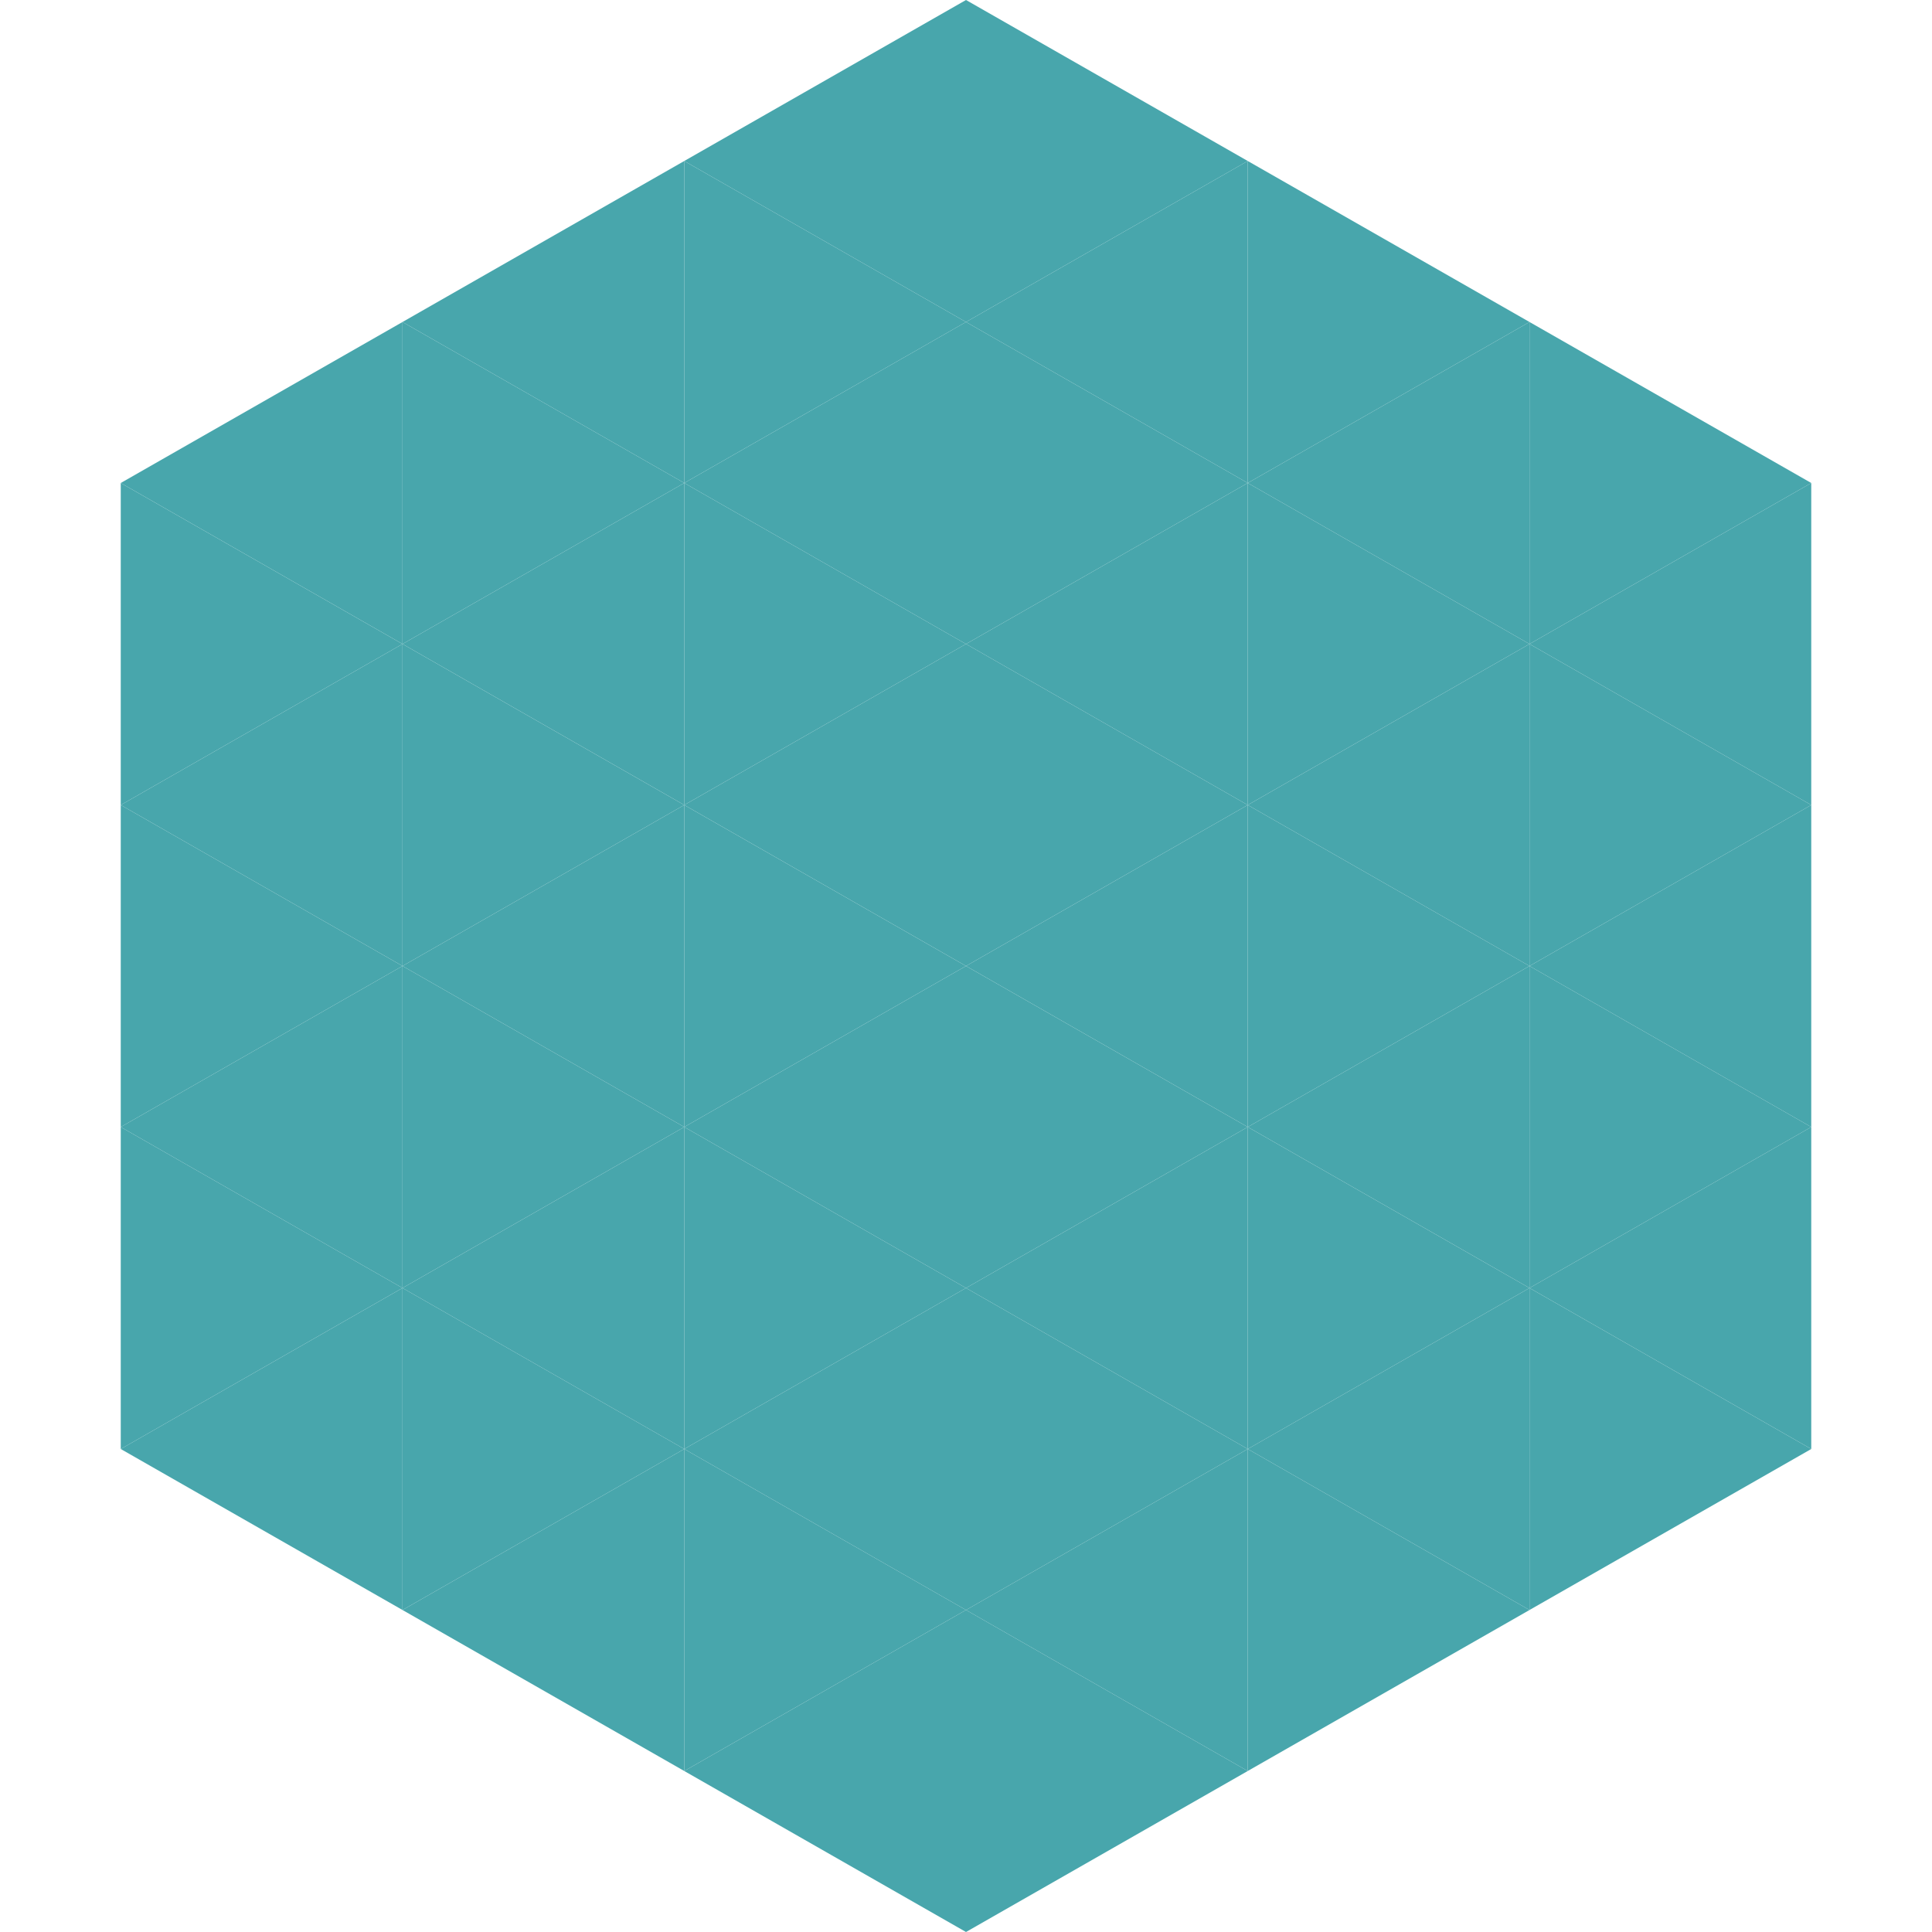 <?xml version="1.0"?>
<!-- Generated by SVGo -->
<svg width="240" height="240"
     xmlns="http://www.w3.org/2000/svg"
     xmlns:xlink="http://www.w3.org/1999/xlink">
<polygon points="50,40 15,60 50,80" style="fill:rgb(72,166,172)" />
<polygon points="190,40 225,60 190,80" style="fill:rgb(72,166,172)" />
<polygon points="15,60 50,80 15,100" style="fill:rgb(72,166,172)" />
<polygon points="225,60 190,80 225,100" style="fill:rgb(72,166,172)" />
<polygon points="50,80 15,100 50,120" style="fill:rgb(72,166,172)" />
<polygon points="190,80 225,100 190,120" style="fill:rgb(72,166,172)" />
<polygon points="15,100 50,120 15,140" style="fill:rgb(72,166,172)" />
<polygon points="225,100 190,120 225,140" style="fill:rgb(72,166,172)" />
<polygon points="50,120 15,140 50,160" style="fill:rgb(72,166,172)" />
<polygon points="190,120 225,140 190,160" style="fill:rgb(72,166,172)" />
<polygon points="15,140 50,160 15,180" style="fill:rgb(72,166,172)" />
<polygon points="225,140 190,160 225,180" style="fill:rgb(72,166,172)" />
<polygon points="50,160 15,180 50,200" style="fill:rgb(72,166,172)" />
<polygon points="190,160 225,180 190,200" style="fill:rgb(72,166,172)" />
<polygon points="15,180 50,200 15,220" style="fill:rgb(255,255,255); fill-opacity:0" />
<polygon points="225,180 190,200 225,220" style="fill:rgb(255,255,255); fill-opacity:0" />
<polygon points="50,0 85,20 50,40" style="fill:rgb(255,255,255); fill-opacity:0" />
<polygon points="190,0 155,20 190,40" style="fill:rgb(255,255,255); fill-opacity:0" />
<polygon points="85,20 50,40 85,60" style="fill:rgb(72,166,172)" />
<polygon points="155,20 190,40 155,60" style="fill:rgb(72,166,172)" />
<polygon points="50,40 85,60 50,80" style="fill:rgb(72,166,172)" />
<polygon points="190,40 155,60 190,80" style="fill:rgb(72,166,172)" />
<polygon points="85,60 50,80 85,100" style="fill:rgb(72,166,172)" />
<polygon points="155,60 190,80 155,100" style="fill:rgb(72,166,172)" />
<polygon points="50,80 85,100 50,120" style="fill:rgb(72,166,172)" />
<polygon points="190,80 155,100 190,120" style="fill:rgb(72,166,172)" />
<polygon points="85,100 50,120 85,140" style="fill:rgb(72,166,172)" />
<polygon points="155,100 190,120 155,140" style="fill:rgb(72,166,172)" />
<polygon points="50,120 85,140 50,160" style="fill:rgb(72,166,172)" />
<polygon points="190,120 155,140 190,160" style="fill:rgb(72,166,172)" />
<polygon points="85,140 50,160 85,180" style="fill:rgb(72,166,172)" />
<polygon points="155,140 190,160 155,180" style="fill:rgb(72,166,172)" />
<polygon points="50,160 85,180 50,200" style="fill:rgb(72,166,172)" />
<polygon points="190,160 155,180 190,200" style="fill:rgb(72,166,172)" />
<polygon points="85,180 50,200 85,220" style="fill:rgb(72,166,172)" />
<polygon points="155,180 190,200 155,220" style="fill:rgb(72,166,172)" />
<polygon points="120,0 85,20 120,40" style="fill:rgb(72,166,172)" />
<polygon points="120,0 155,20 120,40" style="fill:rgb(72,166,172)" />
<polygon points="85,20 120,40 85,60" style="fill:rgb(72,166,172)" />
<polygon points="155,20 120,40 155,60" style="fill:rgb(72,166,172)" />
<polygon points="120,40 85,60 120,80" style="fill:rgb(72,166,172)" />
<polygon points="120,40 155,60 120,80" style="fill:rgb(72,166,172)" />
<polygon points="85,60 120,80 85,100" style="fill:rgb(72,166,172)" />
<polygon points="155,60 120,80 155,100" style="fill:rgb(72,166,172)" />
<polygon points="120,80 85,100 120,120" style="fill:rgb(72,166,172)" />
<polygon points="120,80 155,100 120,120" style="fill:rgb(72,166,172)" />
<polygon points="85,100 120,120 85,140" style="fill:rgb(72,166,172)" />
<polygon points="155,100 120,120 155,140" style="fill:rgb(72,166,172)" />
<polygon points="120,120 85,140 120,160" style="fill:rgb(72,166,172)" />
<polygon points="120,120 155,140 120,160" style="fill:rgb(72,166,172)" />
<polygon points="85,140 120,160 85,180" style="fill:rgb(72,166,172)" />
<polygon points="155,140 120,160 155,180" style="fill:rgb(72,166,172)" />
<polygon points="120,160 85,180 120,200" style="fill:rgb(72,166,172)" />
<polygon points="120,160 155,180 120,200" style="fill:rgb(72,166,172)" />
<polygon points="85,180 120,200 85,220" style="fill:rgb(72,166,172)" />
<polygon points="155,180 120,200 155,220" style="fill:rgb(72,166,172)" />
<polygon points="120,200 85,220 120,240" style="fill:rgb(72,166,172)" />
<polygon points="120,200 155,220 120,240" style="fill:rgb(72,166,172)" />
<polygon points="85,220 120,240 85,260" style="fill:rgb(255,255,255); fill-opacity:0" />
<polygon points="155,220 120,240 155,260" style="fill:rgb(255,255,255); fill-opacity:0" />
</svg>
